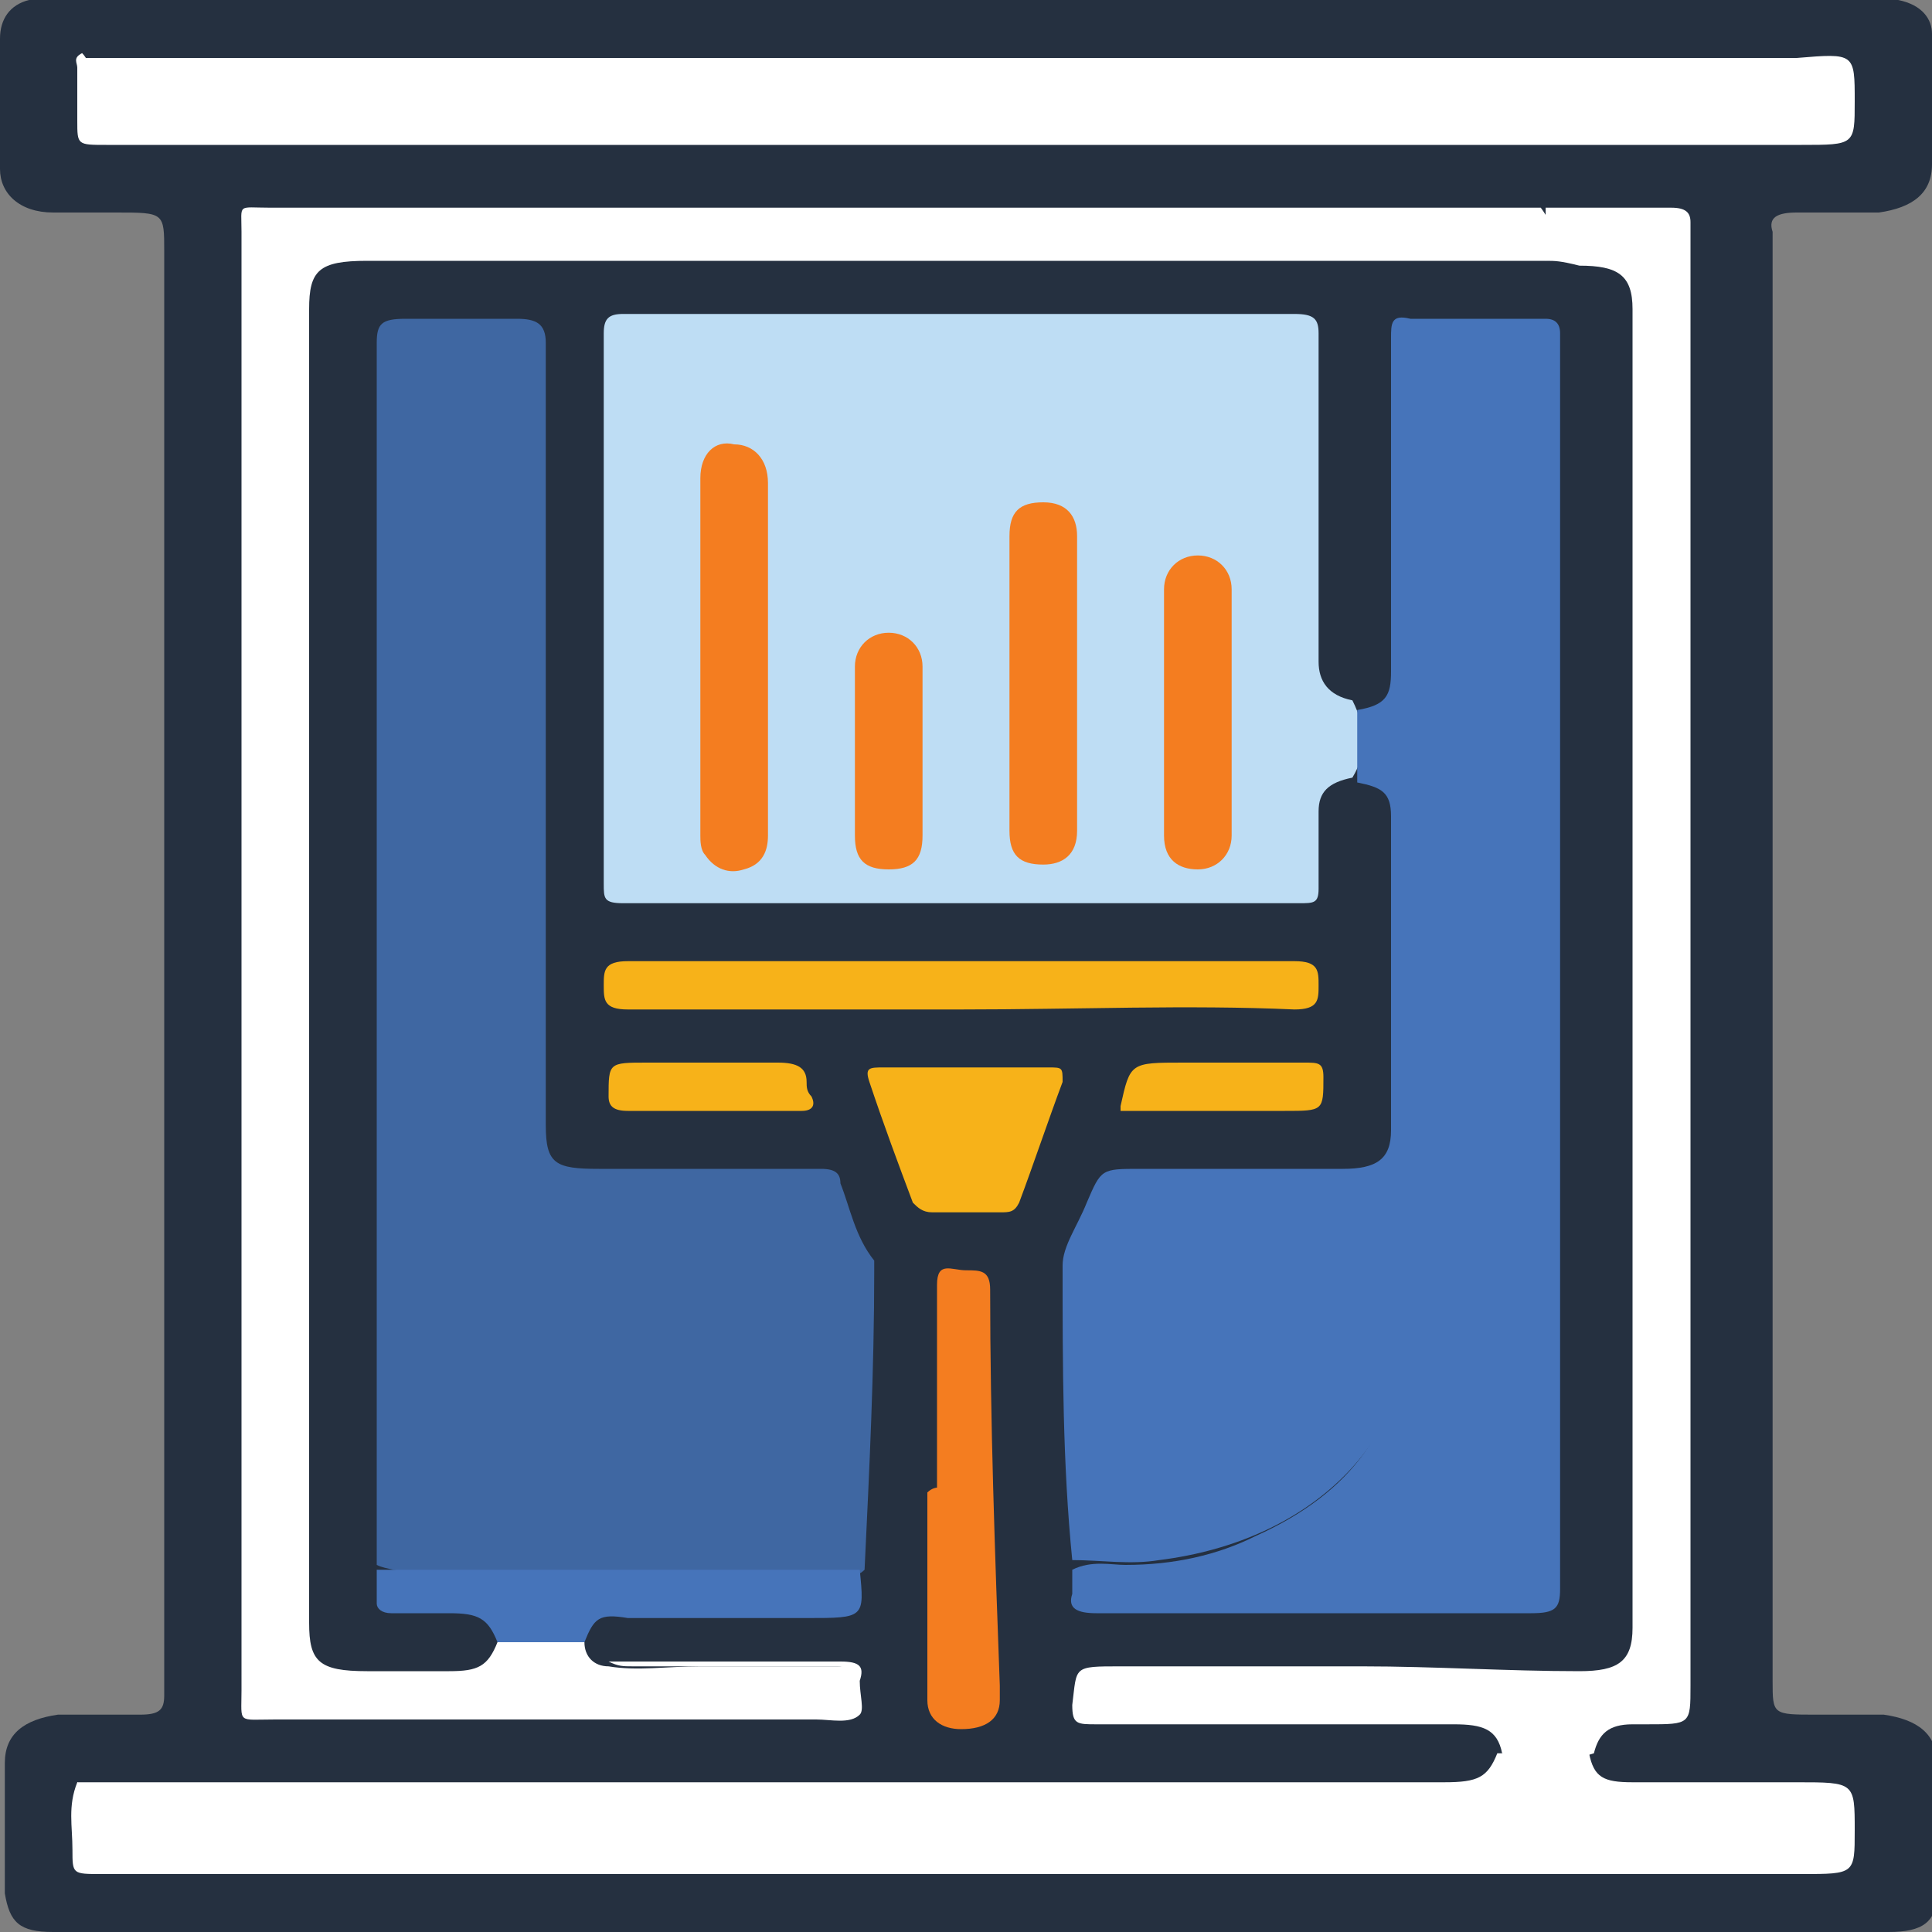 <?xml version="1.0" encoding="utf-8"?>
<!-- Generator: Adobe Illustrator 25.4.1, SVG Export Plug-In . SVG Version: 6.00 Build 0)  -->
<svg version="1.1" id="Layer_1" xmlns="http://www.w3.org/2000/svg" xmlns:xlink="http://www.w3.org/1999/xlink" x="0px" y="0px"
	 viewBox="0 0 40 40" enable-background="new 0 0 40 40" xml:space="preserve">
<rect x="0" y="0" width="40" height="40" fill="#808080" stroke="none"/>
<g>
	<path fill="#253040" d="M0.6,0c12.9,0,25.8,0,38.7,0C39.8,0.1,40,0.4,40,0.7c0,0.9,0,1.8,0,2.7c0,0.6-0.4,0.9-1.1,1
		c-0.6,0-1.2,0-1.7,0c-0.4,0-0.6,0.1-0.5,0.4c0,0.1,0,0.2,0,0.4c0,9.9,0,19.7,0,29.6c0,0.7,0,0.7,0.9,0.7c0.5,0,0.9,0,1.4,0
		c0.7,0.1,1.1,0.4,1.1,1c0,0.9,0,1.8,0,2.7c0,0.6-0.3,0.8-1,0.8c-12.7,0-25.3,0-38,0c-0.7,0-0.9-0.2-1-0.8c0-0.9,0-1.8,0-2.7
		c0-0.6,0.4-0.9,1.1-1c0.6,0,1.2,0,1.7,0c0.4,0,0.5-0.1,0.5-0.4c0-0.1,0-0.2,0-0.3c0-9.9,0-19.7,0-29.6c0-0.8,0-0.8-1-0.8
		c-0.4,0-0.9,0-1.3,0C0.4,4.4,0,4,0,3.5c0-0.9,0-1.8,0-2.7C0,0.4,0.2,0.1,0.6,0z"/>
	<path fill="#BEDDF4" d="M28,16.1c-0.5,0.1-0.7,0.3-0.7,0.7c0,0.5,0,1,0,1.6c0,0.3-0.1,0.3-0.4,0.3c-2.6,0-5.2,0-7.8,0
		c-2.1,0-4.1,0-6.2,0c-0.4,0-0.4-0.1-0.4-0.4c0-3.8,0-7.6,0-11.4c0-0.3,0.1-0.4,0.4-0.4c4.6,0,9.3,0,13.9,0c0.4,0,0.5,0.1,0.5,0.4
		c0,2.3,0,4.6,0,6.8c0,0.4,0.2,0.7,0.7,0.8C28.3,15.1,28.3,15.6,28,16.1z"/>
	<path opacity="0.8" fill="#4674BA" d="M7.8,32.4c0-0.1,0-0.3,0-0.4c0-8.3,0-16.6,0-24.9c0-0.4,0.1-0.5,0.6-0.5c0.8,0,1.5,0,2.3,0
		c0.4,0,0.6,0.1,0.6,0.5c0,5.4,0,10.8,0,16.2c0,0.8,0.2,0.9,1.1,0.9c1.5,0,3.1,0,4.6,0c0.3,0,0.4,0.1,0.4,0.3
		c0.2,0.5,0.3,1.1,0.7,1.6c0,0,0,0.1,0,0.2c0,2.1-0.1,4.1-0.2,6.2c-0.2,0.2-0.4,0.1-0.7,0.1c-2.9,0-5.8,0-8.7,0
		C8.3,32.5,8,32.5,7.8,32.4z"/>
	<path fill="#4674BA" d="M29.2,6.6c0.9,0,1.8,0,2.8,0c0.2,0,0.3,0.1,0.3,0.3c0,0.1,0,0.2,0,0.2c0,8.6,0,17.2,0,25.8
		c0,0.4-0.1,0.5-0.6,0.5c-3,0-6,0-9,0c-0.4,0-0.6-0.1-0.5-0.4c0-0.2,0-0.4,0-0.5c0.4-0.2,0.8-0.1,1.1-0.1c1,0,1.9-0.2,2.7-0.6
		c2-0.9,3-2.3,3-4.2c0-6.7,0-13.4,0-20.2C29,7.1,29,6.8,29.2,6.6z"/>
	<path fill="#FFFFFF" d="M32,5.4c-0.2,0-0.4,0-0.6,0c-7.9,0-15.9,0-23.8,0c-1,0-1.2,0.2-1.2,1c0,9.1,0,18.1,0,27.2
		c0,0.8,0.2,1,1.2,1c0.6,0,1.2,0,1.7,0c0.6,0,0.8-0.1,1-0.6c0.6-0.2,1.2-0.2,1.8,0c0,0.3,0.2,0.5,0.5,0.5c0.6,0.1,1.2,0,1.9,0
		c1,0,2,0,2.9,0c0.1,0,0.4-0.1,0.4,0.1c0,0.2-0.2,0.2-0.4,0.2c-0.2,0-0.3,0-0.5,0c-3.7,0-7.4,0-11.1,0c-0.3,0-0.6,0-0.8-0.1
		c0-0.1,0-0.3,0-0.4c0-9.8,0-19.7,0-29.5c0-0.6-0.1-0.5,0.6-0.5c8.6,0,17.2,0,25.8,0c0.2,0,0.3,0,0.5,0C32.2,4.7,32.2,5,32,5.4z"/>
	<path fill="#4674BA" d="M29.2,6.6c0,0.1,0,0.3,0,0.4c0,6.8,0,13.5,0,20.3c0,2.5-2,4.6-5.2,5c-0.6,0.1-1.2,0-1.8,0
		C22,30.3,22,28.3,22,26.2c0-0.4,0.3-0.8,0.5-1.3c0.3-0.7,0.3-0.7,1.1-0.7c1.4,0,2.8,0,4.2,0c0.7,0,1-0.2,1-0.8c0-2.2,0-4.4,0-6.5
		c0-0.5-0.2-0.6-0.7-0.7c0-0.5,0-1,0-1.5c0.6-0.1,0.7-0.3,0.7-0.8c0-2.3,0-4.6,0-6.9C28.8,6.7,28.8,6.5,29.2,6.6z"/>
	<path fill="#FFFFFF" d="M32,5.4c0-0.4,0-0.7,0-1.1c0.9,0,1.7,0,2.6,0c0.3,0,0.4,0.1,0.4,0.3c0,0.1,0,0.2,0,0.3c0,10,0,20,0,30
		c0,0.8,0,0.8-0.9,0.8c-0.1,0-0.2,0-0.3,0c-0.5,0-0.7,0.2-0.8,0.6c-0.6,0.2-1.2,0.2-1.9,0c-0.1-0.5-0.4-0.6-1-0.6c-2.5,0-5,0-7.4,0
		c-0.4,0-0.5,0-0.5-0.4c0.1-0.8,0-0.8,1-0.8c1.7,0,3.3,0,5,0c1.5,0,3,0.1,4.5,0.1c0.8,0,1.1-0.2,1.1-0.9c0-9.1,0-18.2,0-27.3
		c0-0.7-0.3-0.9-1.1-0.9C32.3,5.4,32.2,5.4,32,5.4z"/>
	<path fill="#FFFFFF" d="M37.2,1.2c1.2-0.1,1.2-0.1,1.2,0.9c0,0.9,0,0.9-1.1,0.9C25.6,3,13.9,3,2.2,3C1.6,3,1.6,3,1.6,2.5
		c0-0.4,0-0.7,0-1.1c0-0.1-0.1-0.2,0.1-0.3c0.1,0.1,0.2,0.3,0.1,0.4C1.8,1.9,2,2,2.3,2c0.1,0,0.2,0,0.3,0c10.9,0,21.8,0,32.6,0
		C36,2,36.6,1.9,37,1.3C37,1.3,37.1,1.2,37.2,1.2z"/>
	<path fill="#FFFFFF" d="M37.2,36.9c1.2,0,1.2,0,1.2,1c0,0.9,0,0.9-1.1,0.9c-11.7,0-23.4,0-35.2,0c-0.6,0-0.6,0-0.6-0.5
		c0-0.5-0.1-0.9,0.1-1.4c0.2,0.1,0.2,0.3,0.2,0.5c0,0.2,0.1,0.3,0.4,0.3c0.2,0,0.3,0,0.5,0c10.8,0,21.6,0,32.4,0c0.2,0,0.5,0,0.7,0
		c0.5,0,0.9-0.2,1.2-0.6C37,37.1,37.1,37,37.2,36.9z"/>
	<path fill="#FFFFFF" d="M37.2,36.9c-0.2,0.6-0.6,0.9-1.5,0.9c-0.1,0-0.3,0-0.4,0c-11,0-21.9,0-32.9,0c-0.9,0-0.7,0.1-0.8-0.6
		c0-0.1,0-0.2,0-0.3c0.9,0,1.9,0,2.8,0c8.5,0,17,0,25.5,0c0.7,0,0.9-0.1,1.1-0.6c0.6,0,1.2,0,1.9,0c0.1,0.5,0.3,0.6,0.9,0.6
		C34.9,36.9,36.1,36.9,37.2,36.9z"/>
	<path fill="#FFFFFF" d="M37.2,1.2c-0.3,0.7-0.7,0.9-1.6,0.9c-11.1,0-22.1,0-33.2,0c-0.8,0-0.7,0.1-0.7-0.6c0-0.1,0-0.2,0-0.3
		c2,0,4,0,5.9,0c9.7,0,19.3,0,29,0C36.8,1.2,37,1.2,37.2,1.2z"/>
	<path fill="#F7B219" d="M19.9,20.9c-2.3,0-4.6,0-6.9,0c-0.5,0-0.5-0.2-0.5-0.5c0-0.3,0-0.5,0.5-0.5c4.6,0,9.2,0,13.8,0
		c0.5,0,0.5,0.2,0.5,0.5c0,0.3,0,0.5-0.5,0.5C24.6,20.8,22.3,20.9,19.9,20.9z"/>
	<path fill="#FFFFFF" d="M5,34.7c4.2,0,8.4,0,12.7,0c-0.1-0.2-0.3-0.2-0.4-0.2c-1.4,0-2.8,0-4.2,0c-0.2,0-0.3,0-0.5-0.1
		c1.6,0,3.2,0,4.8,0c0.4,0,0.5,0.1,0.4,0.4c0,0.3,0.1,0.6,0,0.7c-0.2,0.2-0.6,0.1-0.9,0.1c-3.7,0-7.4,0-11.2,0
		c-0.8,0-0.7,0.1-0.7-0.6C5,35,5,34.9,5,34.7z"/>
	<path fill="#F47D20" d="M19.4,30.8c0-1.4,0-2.8,0-4.2c0-0.5,0.3-0.3,0.6-0.3c0.3,0,0.5,0,0.5,0.4c0,2.7,0.1,5.5,0.2,8.2
		c0,0.1,0,0.2,0,0.3c0,0.4-0.3,0.6-0.8,0.6c-0.4,0-0.7-0.2-0.7-0.6c0-0.8,0-1.6,0-2.4c0-0.6,0-1.3,0-1.9
		C19.3,30.8,19.4,30.8,19.4,30.8z"/>
	<path fill="#4674BA" d="M12.1,34c-0.6,0-1.2,0-1.8,0c-0.2-0.5-0.4-0.6-1-0.6c-0.4,0-0.8,0-1.2,0c-0.2,0-0.3-0.1-0.3-0.2
		c0-0.2,0-0.5,0-0.7c3.3,0,6.7,0,10,0c0.1,1,0.1,1-1.1,1c-1.2,0-2.5,0-3.7,0C12.4,33.4,12.3,33.5,12.1,34z"/>
	<path fill="#F7B219" d="M20,22.1c0.6,0,1.1,0,1.7,0c0.3,0,0.3,0,0.3,0.3c-0.3,0.8-0.6,1.7-0.9,2.5c-0.1,0.2-0.2,0.2-0.4,0.2
		c-0.5,0-0.9,0-1.4,0c-0.2,0-0.3-0.1-0.4-0.2c-0.3-0.8-0.6-1.6-0.9-2.5c-0.1-0.3,0-0.3,0.3-0.3C18.9,22.1,19.5,22.1,20,22.1z"/>
	<path fill="#F7B219" d="M14.7,23c-0.6,0-1.2,0-1.7,0c-0.3,0-0.4-0.1-0.4-0.3c0-0.7,0-0.7,0.8-0.7c0.9,0,1.8,0,2.7,0
		c0.4,0,0.6,0.1,0.6,0.4c0,0.1,0,0.2,0.1,0.3c0.1,0.2,0,0.3-0.2,0.3C15.9,23,15.3,23,14.7,23z"/>
	<path fill="#F7B219" d="M23.2,23c0-0.1,0-0.1,0-0.1c0.2-0.9,0.2-0.9,1.3-0.9c0.8,0,1.7,0,2.5,0c0.3,0,0.4,0,0.4,0.3
		c0,0.7,0,0.7-0.8,0.7C25.5,23,24.3,23,23.2,23z"/>
	<path fill="#F47D20" d="M14.5,13.6c0-1.2,0-2.4,0-3.7c0-0.5,0.3-0.8,0.7-0.7c0.4,0,0.7,0.3,0.7,0.8c0,2.4,0,4.9,0,7.3
		c0,0.3-0.1,0.6-0.5,0.7c-0.3,0.1-0.6,0-0.8-0.3c-0.1-0.1-0.1-0.3-0.1-0.4C14.5,16,14.5,14.8,14.5,13.6z"/>
	<path fill="#F47D20" d="M20.9,14.1c0-1,0-2,0-3c0-0.5,0.2-0.7,0.7-0.7c0.5,0,0.7,0.3,0.7,0.7c0,2,0,4.1,0,6.1
		c0,0.5-0.3,0.7-0.7,0.7c-0.5,0-0.7-0.2-0.7-0.7C20.9,16.2,20.9,15.2,20.9,14.1z"/>
	<path fill="#F47D20" d="M25.5,14.8c0,0.8,0,1.7,0,2.5c0,0.4-0.3,0.7-0.7,0.7c-0.4,0-0.7-0.2-0.7-0.7c0-1.7,0-3.4,0-5.1
		c0-0.4,0.3-0.7,0.7-0.7c0.4,0,0.7,0.3,0.7,0.7C25.5,13.1,25.5,13.9,25.5,14.8z"/>
	<path fill="#F47D20" d="M19.1,15.5c0,0.6,0,1.2,0,1.8c0,0.5-0.2,0.7-0.7,0.7c-0.5,0-0.7-0.2-0.7-0.7c0-1.2,0-2.4,0-3.5
		c0-0.4,0.3-0.7,0.7-0.7c0.4,0,0.7,0.3,0.7,0.7C19.1,14.3,19.1,14.9,19.1,15.5z"/>
</g>
</svg>
